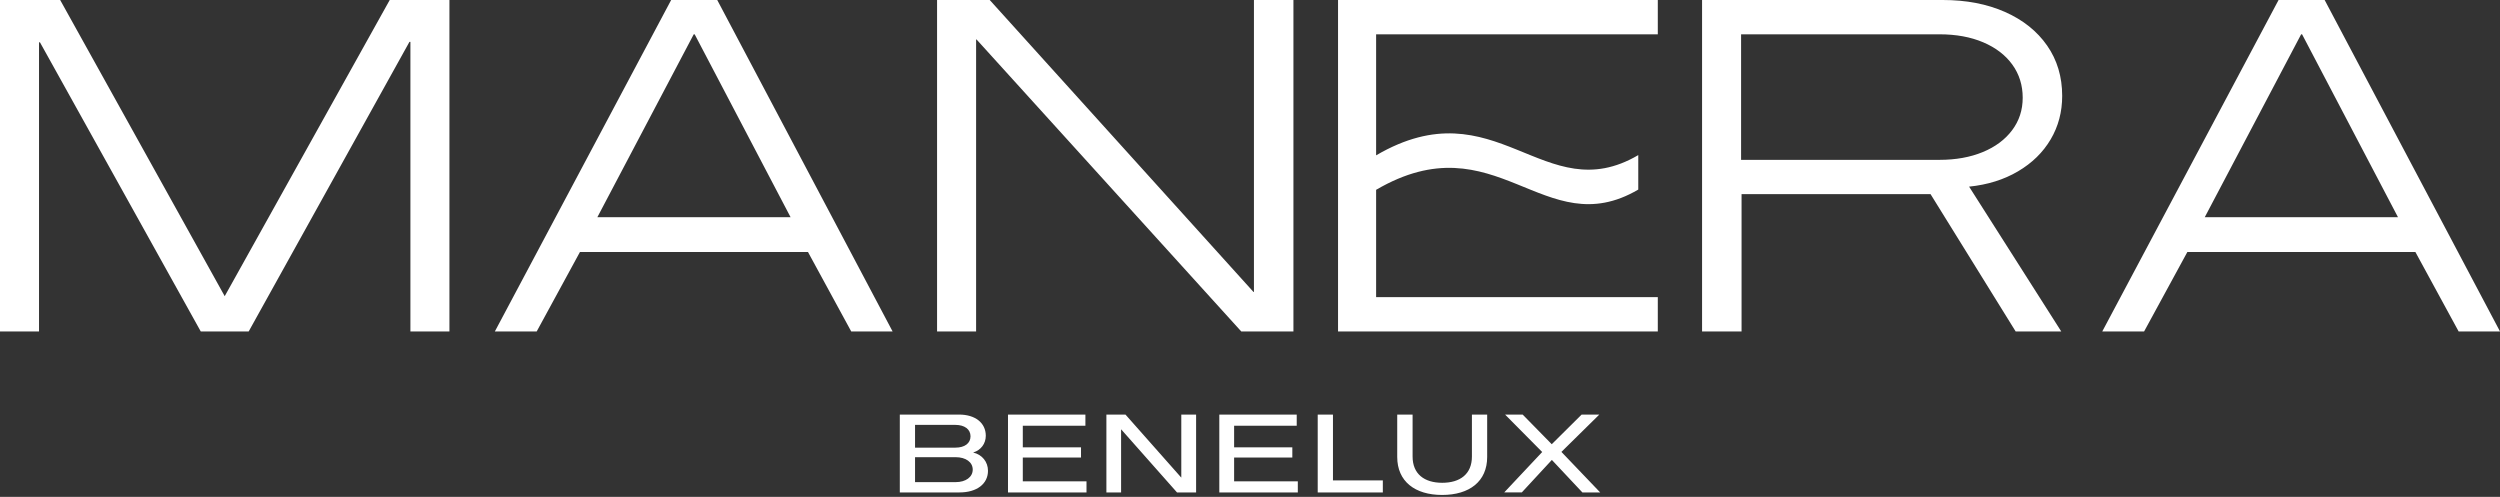 <?xml version="1.0" encoding="UTF-8"?>
<svg id="Layer_1" xmlns="http://www.w3.org/2000/svg" version="1.1" viewBox="0 0 4358.26 866.16">
  <rect x="0" y="0" width="4358.26" height="866.16" fill="#333333" stroke="none"/>
  <!-- Generator: Adobe Illustrator 29.4.0, SVG Export Plug-In . SVG Version: 2.1.0 Build 152)  -->
  <defs>
    <style>
      .st0 {
        fill: #fff;
      }
    </style>
  </defs>
  <path class="st0" d="M2652.94,858.46l52.43-56.68,53.22,56.68h31.02l-67.59-70.66,66.07-65.07h-30.82l-52.09,51.67-50.7-51.67h-30.64l64.68,65.26-66.22,70.46h30.64v.02ZM2514.09,862.86c47.71,0,78.5-23.71,78.5-66.22v-73.91h-26.59v73.15c0,30.45-20.49,45.77-51.73,45.77s-51.7-15.32-51.7-45.77v-73.15h-26.78v73.91c0,42.51,30.79,66.22,78.29,66.22M2410.69,858.46v-21.03h-86.93v-114.7h-26.59v135.73h113.51ZM2262.49,858.46v-19.3h-111.05v-41.58h101.48v-17.78h-101.48v-37.56h109.14v-19.51h-134.95v135.73h136.86ZM1954.41,858.46v-109.9h.19l97.29,109.9h33.28v-135.73h-25.81v109.72h-.19l-97.11-109.72h-33.28v135.73h25.62ZM1894.1,858.46v-19.3h-111.05v-41.58h101.48v-17.78h-101.48v-37.56h109.14v-19.51h-134.95v135.73h136.86,0ZM1595.2,797h70.69c18,0,29.87,8.81,29.87,21.64s-11.88,21.86-29.87,21.86h-70.69v-43.49ZM1595.2,740.71h70.3c16.08,0,26.42,7.66,26.42,19.91s-10.34,19.75-26.23,19.75h-70.49v-39.66ZM1672.79,858.46c30.06,0,49.57-14.9,49.57-37.72,0-15.5-10.12-28.15-25.62-31.79v-.19c13.22-3.99,21.79-15.29,21.79-29.11,0-22.4-18.35-36.92-46.5-36.92h-103.4v135.73h104.16Z"/>
  <path class="st0" d="M715.47,577.79h68.02V0h-104.08l-287.68,516.33L104.9,0H0v577.79h68.02V73.76h1.64l280.3,504.03h83.58L713.83,72.94h1.64v504.85h0ZM1378.22,378.64h-336.84l168-318.82h1.64l167.2,318.82ZM1483.93,577.79h72.12L1250.36,0h-80.32l-307.34,577.79h72.94l75.4-138.5h397.5l75.4,138.5h-.01ZM2163.88,577.79h90.96V0h-68.84v508.95h-.82L1725.4,0h-91.8v577.79h68.04V68.84h.82l461.41,508.95h.01ZM2332.61,577.79h557.44v-59.82h-491.06v-187.06c209.41-122.34,292.56,96.14,457.01-.43v-60.11c-164.45,96.56-247.6-121.91-457.01.43V59.82h491.06V0h-557.44v577.79ZM3526.18,170.48c0,21.3-6.15,40.16-18.45,56.54-12.3,16.4-29.38,29.09-51.23,38.11-21.85,9.02-46.99,13.53-75.4,13.53h-345.86V59.82h345.86c28.97,0,54.37,4.65,76.22,13.94,21.85,9.31,38.79,22.26,50.82,38.93,12.01,16.67,18.04,35.94,18.04,57.79M3574.93,243.01c13.39-22.67,20.09-47.95,20.09-75.81,0-33.33-8.75-62.57-26.24-87.7s-41.92-44.67-73.35-58.61C3464,6.97,3427.82,0,3386.84,0h-419.61v577.79h68.84v-239.32h329.48l148.34,239.32h79.5l-160.64-252.42c32.23-3.28,60.64-12.16,85.24-26.65,24.58-14.47,43.56-33.05,56.95-55.72M4180.42,378.64h-336.86l168.02-318.82h1.64l167.2,318.82ZM4358.26,577.79L4052.56,0h-80.32l-307.34,577.79h72.94l75.4-138.5h397.5l75.4,138.5h72.12Z"/>
</svg>